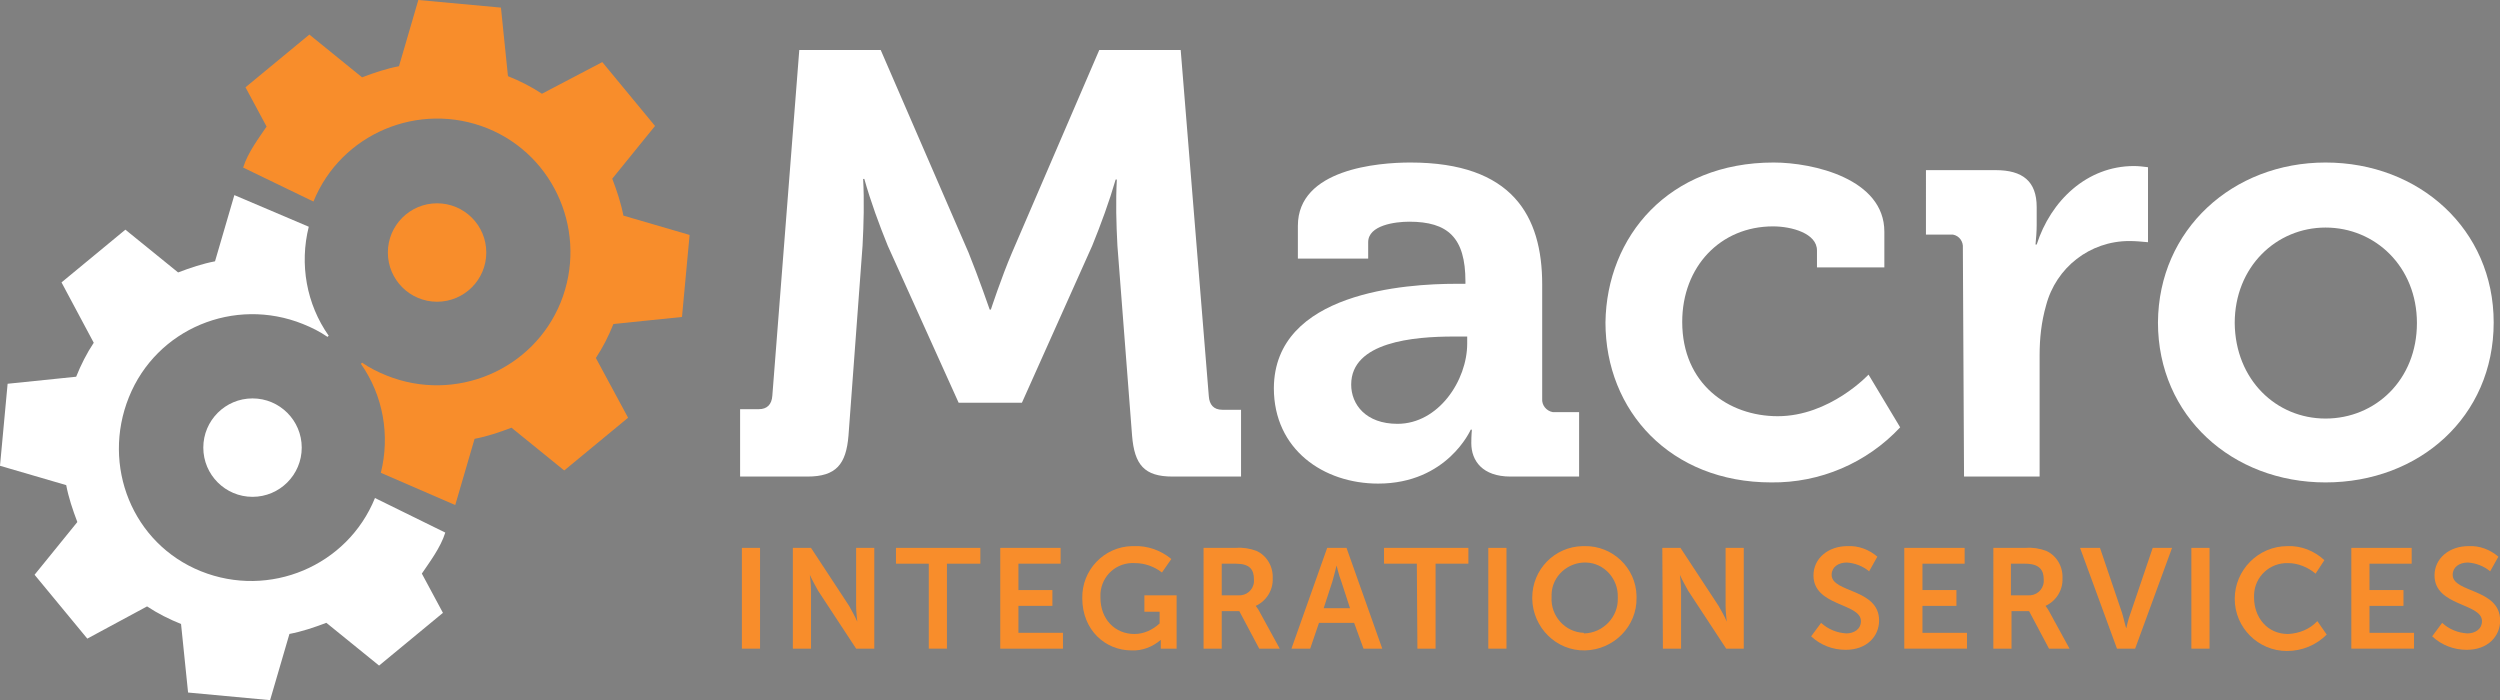 <svg xmlns="http://www.w3.org/2000/svg" xmlns:xlink="http://www.w3.org/1999/xlink" id="Layer_1" x="0px" y="0px" viewBox="0 0 426.7 119.5" style="enable-background:new 0 0 426.7 119.5;" xml:space="preserve"><rect x="0" y="0" width="426.7" height="119.5" fill="#808080" stroke="none"/> <style type="text/css"> .st0{fill:#FFFFFF;} .st1{fill:none;stroke:#2D2C71;stroke-width:0.562;stroke-miterlimit:10;} .st2{fill:#F88D2B;} </style> <g id="Group_13" transform="translate(-460.773 -187.428)"> <g id="Group_9" transform="translate(460.773 187.428)"> <circle id="Ellipse_1" class="st0" cx="43.1" cy="76.4" r="8.4"></circle> <line id="Line_1" class="st1" x1="68" y1="42.1" x2="68" y2="42.1"></line> <g id="Group_1" transform="translate(48.446 77.589)"> <line id="Line_2" class="st1" x1="0" y1="0" x2="0" y2="0"></line> </g> <path id="Path_1" class="st0" d="M40,33.3l-3.3,11.3c-2.1,0.4-4.2,1.1-6.3,1.9l-9-7.3l-10.9,9L16,58.5c-1.2,1.8-2.2,3.8-3,5.8 L1.3,65.5L0,79.5l11.3,3.3c0.4,2.1,1.1,4.2,1.9,6.3l-7.3,9l9,10.9l10.2-5.5c1.8,1.2,3.8,2.2,5.8,3l1.2,11.7l14,1.3l3.3-11.3 c2.1-0.4,4.2-1.1,6.3-1.9l9,7.3l10.9-9l-3.6-6.7c1.2-1.8,3.2-4.4,4-7l-12-5.9c-4.7,11.6-18,17.2-29.7,12.5S17.3,79.5,22,67.8 s18-17.2,29.7-12.5c1.5,0.6,2.9,1.3,4.2,2.2l0.2-0.2c-3.8-5.4-5-12.2-3.4-18.6L40,33.3z"></path> <line id="Line_3" class="st1" x1="43.3" y1="72.1" x2="43.3" y2="72.1"></line> <g id="Group_2" transform="translate(70.304 41.932)"> <line id="Line_4" class="st1" x1="0" y1="0" x2="0" y2="0"></line> </g> <line id="Line_5" class="st1" x1="50" y1="78.4" x2="50" y2="78.4"></line> <g id="Group_3" transform="translate(69.56 42.936)"> <line id="Line_6" class="st1" x1="0" y1="0" x2="0" y2="0"></line> </g> <line id="Line_7" class="st1" x1="74.7" y1="48.4" x2="74.7" y2="48.4"></line> <g id="Group_4" transform="translate(47.702 78.594)"> <line id="Line_8" class="st1" x1="0" y1="0" x2="0" y2="0"></line> </g> <circle id="Ellipse_2" class="st2" cx="74.6" cy="43.1" r="8.4"></circle> <line id="Line_9" class="st1" x1="49.7" y1="77.4" x2="49.7" y2="77.4"></line> <g id="Group_5" transform="translate(69.248 41.937)"> <line id="Line_10" class="st1" x1="0" y1="0" x2="0" y2="0"></line> </g> <path id="Path_2" class="st2" d="M77.7,86.2l3.3-11.3c2.1-0.4,4.2-1.1,6.3-1.9l9,7.3l10.9-9l-5.5-10.2c1.2-1.8,2.2-3.8,3-5.8 l11.7-1.2l1.3-14l-11.3-3.3c-0.4-2.1-1.1-4.2-1.9-6.3l7.3-9l-9-10.9L92.5,16c-1.8-1.2-3.8-2.2-5.8-3L85.5,1.3L71.4,0l-3.3,11.3 c-2.1,0.4-4.2,1.1-6.3,1.9l-9-7.3l-10.9,9l3.6,6.7c-1.2,1.8-3.2,4.4-4,7l12,5.8c4.7-11.6,18-17.2,29.7-12.5 c11.6,4.7,17.2,18,12.5,29.7c-4.7,11.6-18,17.2-29.7,12.5c-1.5-0.6-2.9-1.3-4.2-2.2l-0.2,0.2c3.8,5.4,5,12.2,3.4,18.6L77.7,86.2z"></path> <line id="Line_11" class="st1" x1="74.4" y1="47.4" x2="74.4" y2="47.4"></line> <g id="Group_6" transform="translate(47.389 77.594)"> <line id="Line_12" class="st1" x1="0" y1="0" x2="0" y2="0"></line> </g> <line id="Line_13" class="st1" x1="67.7" y1="41.1" x2="67.7" y2="41.1"></line> <g id="Group_7" transform="translate(48.133 76.59)"> <line id="Line_14" class="st1" x1="0" y1="0" x2="0" y2="0"></line> </g> <line id="Line_15" class="st1" x1="43" y1="71.1" x2="43" y2="71.1"></line> <g id="Group_8" transform="translate(69.992 40.932)"> <line id="Line_16" class="st1" x1="0" y1="0" x2="0" y2="0"></line> </g> </g> <g id="Group_12" transform="translate(587.094 195.967)"> <g id="Group_10" transform="translate(0.303 84.672)"> <path id="Path_3" class="st2" d="M0,0.3h3.1v17.2H0V0.3z"></path> <path id="Path_4" class="st2" d="M8.7,0.3h3.1l6.5,9.9c0.5,0.9,1,1.8,1.4,2.7h0c0,0-0.2-1.6-0.2-2.7V0.3h3.1v17.2h-3.1l-6.5-9.9 c-0.5-0.9-1-1.8-1.4-2.7h0c0,0,0.2,1.6,0.2,2.7v9.9H8.7V0.3z"></path> <path id="Path_5" class="st2" d="M31.9,3h-5.6V0.3h14.4V3H35v14.5h-3.1L31.9,3z"></path> <path id="Path_6" class="st2" d="M44.1,0.3h10.3V3h-7.2v4.5H53v2.7h-5.8v4.6h7.6v2.7H44.1L44.1,0.3z"></path> <path id="Path_7" class="st2" d="M66.9,0c2.3-0.1,4.6,0.7,6.4,2.2l-1.6,2.3c-1.3-1-2.9-1.6-4.6-1.6c-3.1-0.2-5.7,2.1-5.9,5.2 c0,0.2,0,0.5,0,0.7c0,3.7,2.5,6.2,5.8,6.2c1.6,0,3.1-0.7,4.3-1.8v-2h-2.6V8.4h5.5v9.1h-2.7v-0.8c0-0.4,0-0.7,0-0.7h0 c-1.4,1.2-3.2,1.9-5,1.8c-4.5,0-8.4-3.5-8.4-8.9c-0.1-4.8,3.7-8.8,8.5-8.9C66.6,0,66.7,0,66.9,0z"></path> <path id="Path_8" class="st2" d="M78.8,0.3h5.5c1.2-0.1,2.4,0.1,3.5,0.5c1.8,0.8,2.9,2.7,2.8,4.7c0.1,2-1.1,3.9-2.9,4.7v0 c0.2,0.3,0.4,0.5,0.6,0.9l3.5,6.4h-3.5l-3.4-6.4h-3v6.4h-3.1L78.8,0.3z M84.7,8.4c1.4,0.1,2.6-0.9,2.7-2.3c0-0.1,0-0.3,0-0.4 C87.4,4,86.7,3,84.3,3h-2.4v5.4H84.7z"></path> <path id="Path_9" class="st2" d="M104.5,13.1h-6L97,17.5h-3.2l6.1-17.2h3.3l6.1,17.2h-3.2L104.5,13.1z M101.5,3.3 c0,0-0.4,1.7-0.7,2.7l-1.5,4.6h4.5l-1.5-4.6C101.9,5,101.5,3.3,101.5,3.3L101.5,3.3z"></path> <path id="Path_10" class="st2" d="M115.2,3h-5.6V0.3h14.4V3h-5.6v14.5h-3.1L115.2,3z"></path> <path id="Path_11" class="st2" d="M127.4,0.3h3.1v17.2h-3.1V0.3z"></path> <path id="Path_12" class="st2" d="M143.8,0c4.8-0.1,8.8,3.7,8.9,8.5c0,0.1,0,0.2,0,0.3c0.1,4.9-3.9,8.9-8.8,9 c-4.9,0.1-8.9-3.9-9-8.8c0-0.1,0-0.1,0-0.2c0-4.8,3.8-8.7,8.6-8.8C143.6,0,143.7,0,143.8,0z M143.8,14.9c3.2-0.1,5.8-2.8,5.7-6 c0-0.1,0-0.1,0-0.2c0.1-3.1-2.3-5.8-5.4-5.9c-3.1-0.1-5.8,2.3-5.9,5.4c0,0.2,0,0.3,0,0.5c-0.2,3.2,2.3,6,5.5,6.1 C143.7,14.9,143.7,14.9,143.8,14.9z"></path> <path id="Path_13" class="st2" d="M157.1,0.3h3.1l6.5,9.9c0.5,0.9,1,1.7,1.4,2.7h0c0,0-0.2-1.6-0.2-2.7V0.3h3.1v17.2H168 l-6.5-9.9c-0.5-0.9-1-1.8-1.4-2.7h0c0,0,0.2,1.6,0.2,2.7v9.9h-3.1L157.1,0.3z"></path> <path id="Path_14" class="st2" d="M184.2,13.1c1.2,1.1,2.7,1.7,4.3,1.8c1.3,0,2.5-0.7,2.5-2.1c0-3.1-8.1-2.5-8.1-7.8 c0-2.9,2.5-5,5.8-5c1.9-0.1,3.7,0.6,5.1,1.8l-1.4,2.5c-1.1-0.9-2.4-1.4-3.8-1.5c-1.5,0-2.6,0.8-2.6,2.1c0,3.1,8.1,2.3,8.1,7.8 c0,2.7-2.1,5-5.7,5c-2.2,0-4.3-0.8-5.9-2.3L184.2,13.1z"></path> <path id="Path_15" class="st2" d="M198.4,0.3h10.3V3h-7.2v4.5h5.8v2.7h-5.8v4.6h7.6v2.7h-10.7V0.3z"></path> <path id="Path_16" class="st2" d="M213.6,0.3h5.5c1.2-0.1,2.4,0.1,3.5,0.5c1.8,0.8,2.9,2.7,2.8,4.7c0.1,2-1.1,3.9-2.9,4.7v0 c0.2,0.3,0.4,0.5,0.6,0.9l3.5,6.4h-3.5l-3.4-6.4h-3v6.4h-3.1L213.6,0.3z M219.5,8.4c1.4,0.1,2.6-0.9,2.7-2.3c0-0.1,0-0.3,0-0.4 c0-1.6-0.7-2.7-3.2-2.7h-2.4v5.4H219.5z"></path> <path id="Path_17" class="st2" d="M228.4,0.3h3.4l3.8,11.2c0.3,1,0.6,2.5,0.7,2.5h0c0,0,0.3-1.5,0.7-2.5l3.8-11.2h3.3l-6.3,17.2 h-3.1L228.4,0.3z"></path> <path id="Path_18" class="st2" d="M247.4,0.3h3.1v17.2h-3.1V0.3z"></path> <path id="Path_19" class="st2" d="M263.8,0c2.3-0.1,4.6,0.8,6.3,2.4l-1.5,2.3c-1.3-1.1-3-1.8-4.7-1.8c-3.1-0.1-5.7,2.3-5.8,5.4 c0,0.2,0,0.3,0,0.5c0,3.3,2.2,6.2,5.8,6.2c1.9-0.1,3.7-0.8,5-2.2l1.6,2.3c-1.8,1.8-4.2,2.8-6.8,2.8c-4.9,0-8.9-4-8.9-8.9 S258.8,0,263.8,0L263.8,0z"></path> <path id="Path_20" class="st2" d="M274.7,0.3H285V3h-7.2v4.5h5.8v2.7h-5.8v4.6h7.6v2.7h-10.7L274.7,0.3z"></path> <path id="Path_21" class="st2" d="M290.2,13.1c1.2,1.1,2.7,1.7,4.3,1.8c1.3,0,2.5-0.7,2.5-2.1c0-3.1-8.1-2.5-8.1-7.8 c0-2.9,2.5-5,5.8-5c1.9-0.1,3.7,0.6,5.1,1.8l-1.4,2.5c-1.1-0.9-2.4-1.4-3.8-1.5c-1.5,0-2.6,0.8-2.6,2.1c0,3.1,8.1,2.3,8.1,7.8 c0,2.7-2.1,5-5.7,5c-2.2,0-4.3-0.8-5.9-2.3L290.2,13.1z"></path> </g> <g id="Group_11"> <path id="Path_22" class="st0" d="M0,61.3h3.2c1.4,0,2.2-0.8,2.3-2.3L10.1,0h13.9l15,34.6c1.7,4.2,3.6,9.7,3.6,9.7h0.2 c0,0,1.8-5.5,3.6-9.7L61.3,0h13.9L80,59.1c0.1,1.4,0.8,2.3,2.3,2.3h3.2v11.4H73.8c-4.8,0-6.5-2-6.9-7l-2.5-32.4 c-0.2-3.8-0.3-7.5-0.1-11.3h-0.2c-1.1,3.8-2.5,7.6-4,11.3L48.1,60.2H37.3L25.2,33.4c-1.5-3.7-2.9-7.5-4-11.4H21 c0.2,3.8,0.1,7.6-0.1,11.4l-2.4,32.4c-0.4,4.9-2.1,7-7,7H0V61.3z"></path> <path id="Path_23" class="st0" d="M122.2,39.9h1.6v-0.4c0-7.5-3-10.2-9.6-10.2c-2.4,0-7,0.6-7,3.5v2.8H95.2V30 c0-9.7,13.7-10.8,19.2-10.8c17.4,0,22.5,9.1,22.5,20.8v19.5c-0.1,1.1,0.7,2.1,1.8,2.3c0.1,0,0.3,0,0.4,0h4.1v11h-11.7 c-4.8,0-6.7-2.7-6.7-5.7c0-1.3,0.1-2.3,0.1-2.3h-0.2c0,0-4,9.2-15.8,9.2c-9.3,0-17.8-5.8-17.8-16.3 C91.2,41.3,113.7,39.9,122.2,39.9z M112.2,63.8c7,0,11.9-7.4,11.9-13.7v-1.2h-2.3c-6.8,0-17.5,0.9-17.5,8.2 C104.3,60.5,106.8,63.8,112.2,63.8z"></path> <path id="Path_24" class="st0" d="M176.4,19.2c6.8,0,18.9,2.8,18.9,11.8v6.1h-11.5v-2.9c0-2.9-4.3-4.1-7.5-4.1 c-9,0-15.5,6.9-15.5,16.3c0,10.6,7.9,16.1,16.3,16.1c8.9,0,15.5-7.1,15.5-7.1l5.4,9c-5.7,6.1-13.7,9.5-22,9.4 c-17.2,0-28.3-12.2-28.3-27.3C147.9,31.8,158.5,19.2,176.4,19.2z"></path> <path id="Path_25" class="st0" d="M208.7,33.8c0.1-1.1-0.6-2.1-1.7-2.3c-0.2,0-0.4,0-0.5,0h-4.1V20.5h11.9c4.6,0,7,1.9,7,6.3v3.1 c0,1.1-0.1,2.2-0.2,3.3h0.2c2.4-7.5,8.6-13.4,16.6-13.4c0.8,0,1.6,0.1,2.4,0.2v12.8c-1.1-0.1-2.1-0.2-3.2-0.2 c-6.7,0-12.5,4.5-14.2,11c-0.8,2.8-1.1,5.6-1.1,8.5v20.7h-12.9L208.7,33.8z"></path> <path id="Path_26" class="st0" d="M270.6,19.2c16,0,28.7,11.4,28.7,27.3c0,16.1-12.7,27.3-28.7,27.3c-15.9,0-28.6-11.3-28.6-27.3 C242.1,30.6,254.8,19.2,270.6,19.2z M270.6,62.9c8.5,0,15.6-6.6,15.6-16.3c0-9.6-7.1-16.3-15.6-16.3c-8.4,0-15.5,6.7-15.5,16.3 C255.2,56.3,262.2,62.9,270.6,62.9L270.6,62.9z"></path> </g> </g> </g> </svg>